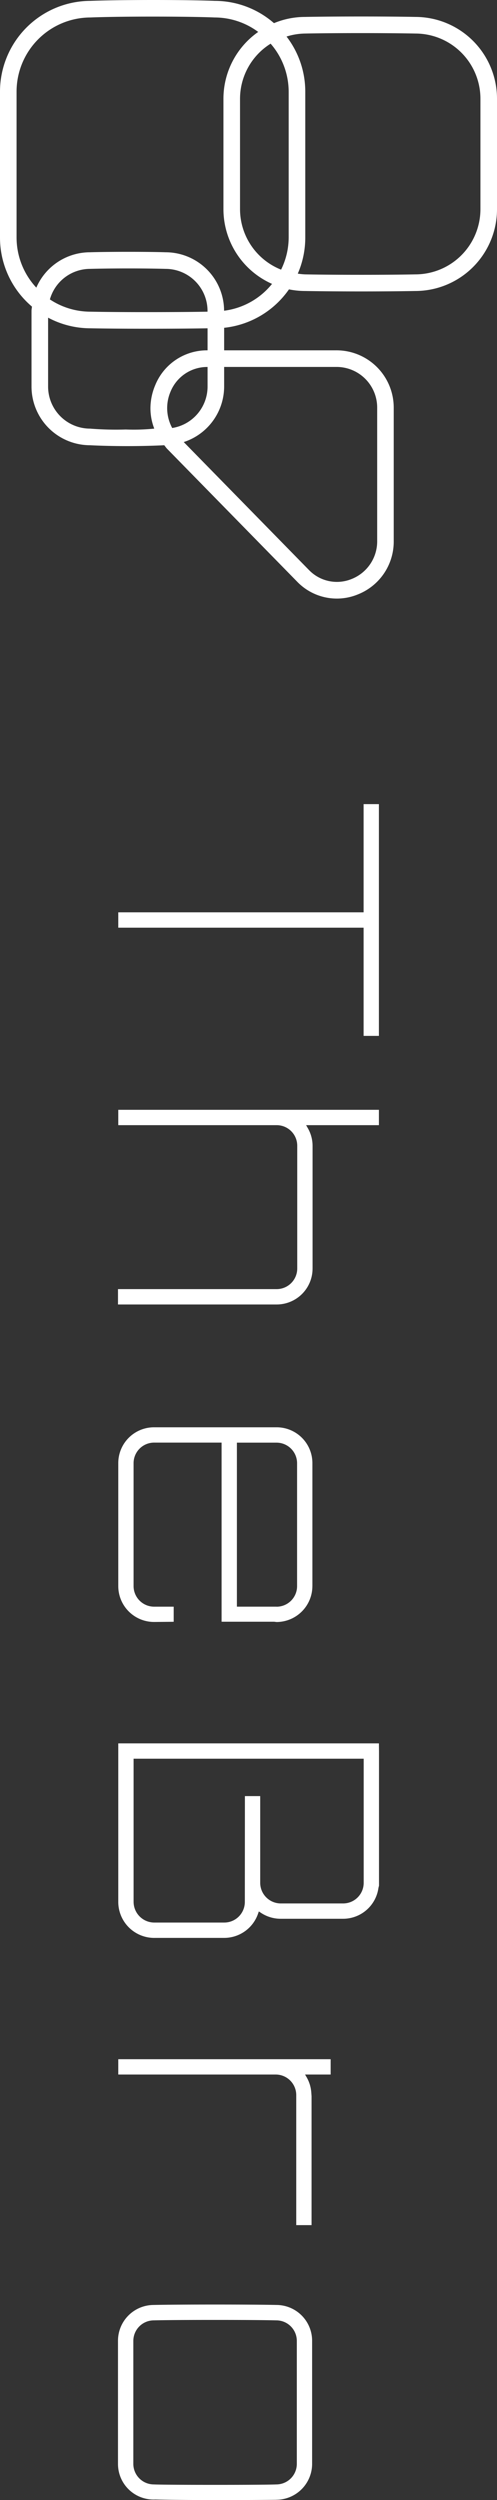 <svg xmlns="http://www.w3.org/2000/svg" xmlns:xlink="http://www.w3.org/1999/xlink" width="57" height="286.214" viewBox="0 0 57 286.214">
  <rect x="0" y="0" width="57" height="286.214" fill="#333333" stroke="none"/>
  <defs>
    <clipPath id="clip-path">
      <rect id="長方形_69" data-name="長方形 69" width="286.214" height="57" fill="#fff"/>
    </clipPath>
  </defs>
  <g id="グループ_129" data-name="グループ 129" transform="translate(57) rotate(90)">
    <path id="パス_17" data-name="パス 17" d="M121.133,19.577H133.52V47.713h1.759V19.577h12.387V17.823H121.133Z" transform="translate(-29.074 -4.278)" fill="#fff"/>
    <g id="グループ_115" data-name="グループ 115" transform="translate(0 0)">
      <g id="グループ_114" data-name="グループ 114" clip-path="url(#clip-path)">
        <path id="パス_18" data-name="パス 18" d="M185.36,25.43H171.292a4.052,4.052,0,0,0-2.028.556l-.324.185V17.822h-1.756V47.713h1.756l0-18.172a2.358,2.358,0,0,1,2.354-2.353H185.36a2.364,2.364,0,0,1,2.351,2.374V47.745h1.758V29.539a4.115,4.115,0,0,0-4.109-4.108" transform="translate(-40.128 -4.278)" fill="#fff"/>
        <path id="パス_19" data-name="パス 19" d="M369.505,32.007A4.115,4.115,0,0,0,365.4,27.9H351.3a4.1,4.1,0,0,0-4.095,4.093s-.049,1.828-.049,7.039.049,7.04.049,7.04a4.1,4.1,0,0,0,4.095,4.092H365.4a4.074,4.074,0,0,0,4.075-4.282s.064-2.214.067-6.85c0-4.754-.033-7.024-.033-7.024m-1.758,0s.05.736.05,7.02-.05,7.024-.05,7.024a2.356,2.356,0,0,1-2.353,2.353H351.316a2.355,2.355,0,0,1-2.349-2.355s-.05-1.69-.05-7.021.05-7.024.05-7.024a2.353,2.353,0,0,1,2.349-2.351H365.4a2.355,2.355,0,0,1,2.351,2.355" transform="translate(-83.325 -6.696)" fill="#fff"/>
        <path id="パス_20" data-name="パス 20" d="M282.124,31.68l-.264-.091.155-.233a4.088,4.088,0,0,0,.686-2.272V21.918a4.091,4.091,0,0,0-3.535-4.047l-.255-.064H263.537l-.917.011V47.709l18.218,0v0a4.125,4.125,0,0,0,4.052-4.242V35.546a4.108,4.108,0,0,0-2.766-3.865m-1.438,14.272h-16.31V19.563h14.216a2.357,2.357,0,0,1,2.354,2.355v7.166a2.366,2.366,0,0,1-2.323,2.348h-9.965v1.754l12.127.008a2.359,2.359,0,0,1,2.349,2.364V43.6a2.376,2.376,0,0,1-2.448,2.351" transform="translate(-63.034 -4.274)" fill="#fff"/>
        <path id="パス_21" data-name="パス 21" d="M314.034,27.322a4.065,4.065,0,0,0-1.755.528l-.325.188,0-2.935H310.2V49.46h1.754l0-18.059a2.356,2.356,0,0,1,2.354-2.352l14.887,0V27.293H314.43Z" transform="translate(-74.455 -6.025)" fill="#fff"/>
        <path id="パス_22" data-name="パス 22" d="M233.178,27.859H219.1a4.1,4.1,0,0,0-4.093,4.092V46.029a4.1,4.1,0,0,0,4.093,4.093h14.094a4.106,4.106,0,0,0,4.1-4.128l-.021-2.227h-1.729v2.247a2.361,2.361,0,0,1-2.354,2.354l-14.076,0a2.358,2.358,0,0,1-2.354-2.356l0-7.739h20.507l0-6.031.033-.273a4.121,4.121,0,0,0-4.125-4.108m2.368,4.112v4.545H216.765l0-4.55a2.359,2.359,0,0,1,2.356-2.353l14.076,0a2.355,2.355,0,0,1,2.351,2.355" transform="translate(-51.606 -6.687)" fill="#fff"/>
        <path id="パス_23" data-name="パス 23" d="M68.036,15.923A6.5,6.5,0,0,0,61.9,11.845H46.715a6.561,6.561,0,0,0-6.608,6.5V31.294h-2.58a10.382,10.382,0,0,0-4.4-7.434,9.353,9.353,0,0,0,.187-1.846s.05-2.637.05-6.463c0-3.664-.05-6.189-.05-6.189A9.372,9.372,0,0,0,23.952,0H11.3A9.372,9.372,0,0,0,1.938,9.361s-.05,2.151-.05,6.189c0,4.216.05,6.463.05,6.463a9.3,9.3,0,0,0,.714,3.566A10.327,10.327,0,0,0,.1,32.375S0,34.659,0,39.363c0,4.883.1,7.253.1,7.253A10.4,10.4,0,0,0,10.485,57H27.2a10.356,10.356,0,0,0,7.9-3.665c.165.012.322.05.489.05H44.26a6.72,6.72,0,0,0,6.712-6.712s.1-1.765.1-4.283c0-2.427-.1-4.227-.1-4.227.135-.113.282-.206.41-.331L66.569,22.943a6.328,6.328,0,0,0,1.467-7.02M34.275,51.278a4.8,4.8,0,0,1-3.494-4.6s-.05-1.642-.05-4.437c0-2.665.05-4.231.05-4.231a4.817,4.817,0,0,1,4.811-4.811h.091s.05,2.318.05,7.085c0,4.264-.05,6.337-.05,6.337a8.428,8.428,0,0,1-1.408,4.662M3.839,9.361A7.468,7.468,0,0,1,11.3,1.9H23.952a7.468,7.468,0,0,1,7.46,7.46s.05,2.276.05,6.189c0,4.086-.05,6.463-.05,6.463a7.269,7.269,0,0,1-.085.837,10.306,10.306,0,0,0-4.125-.86H10.485a10.318,10.318,0,0,0-6.3,2.149,7.379,7.379,0,0,1-.346-2.126s-.05-2.3-.05-6.359c0-4.017.05-6.293.05-6.293m27.033,15.4a7.46,7.46,0,0,1-6.92,4.712H11.3A7.442,7.442,0,0,1,5,25.962a8.4,8.4,0,0,1,5.489-2.07H27.2a8.385,8.385,0,0,1,3.671.87M27.2,55.1H10.485A8.494,8.494,0,0,1,2,46.616s-.1-2.205-.1-7.128.1-7.113.1-7.113a8.4,8.4,0,0,1,1.656-4.988A9.343,9.343,0,0,0,11.3,31.374H23.952A9.363,9.363,0,0,0,32.5,25.8,8.423,8.423,0,0,1,35.574,31.3a6.717,6.717,0,0,0-6.693,6.71s-.05,1.274-.05,4.231c0,3.1.05,4.437.05,4.437a6.718,6.718,0,0,0,4.051,6.157A8.425,8.425,0,0,1,27.2,55.1m21.87-8.427a4.816,4.816,0,0,1-4.811,4.811H36.367a10.32,10.32,0,0,0,1.217-4.868s.05-2.234.05-6.587c0-4.517-.05-6.835-.05-6.835h2.523v.036a6.406,6.406,0,0,0,4.01,5.975,6.837,6.837,0,0,0,2.643.541,6.473,6.473,0,0,0,2.31-.439,23.558,23.558,0,0,1,.1,3.261,37.273,37.273,0,0,1-.1,4.1M42.008,33.194H44.26A4.807,4.807,0,0,1,49,37.25a4.781,4.781,0,0,1-4.143.2,4.543,4.543,0,0,1-2.845-4.222Zm23.23-11.608L50.609,35.928a6.7,6.7,0,0,0-6.35-4.634H42.008V18.342a4.658,4.658,0,0,1,4.707-4.6H61.9a4.633,4.633,0,0,1,4.374,2.9,4.456,4.456,0,0,1-1.038,4.944" transform="translate(0 0)" fill="#fff"/>
      </g>
    </g>
  </g>
</svg>
